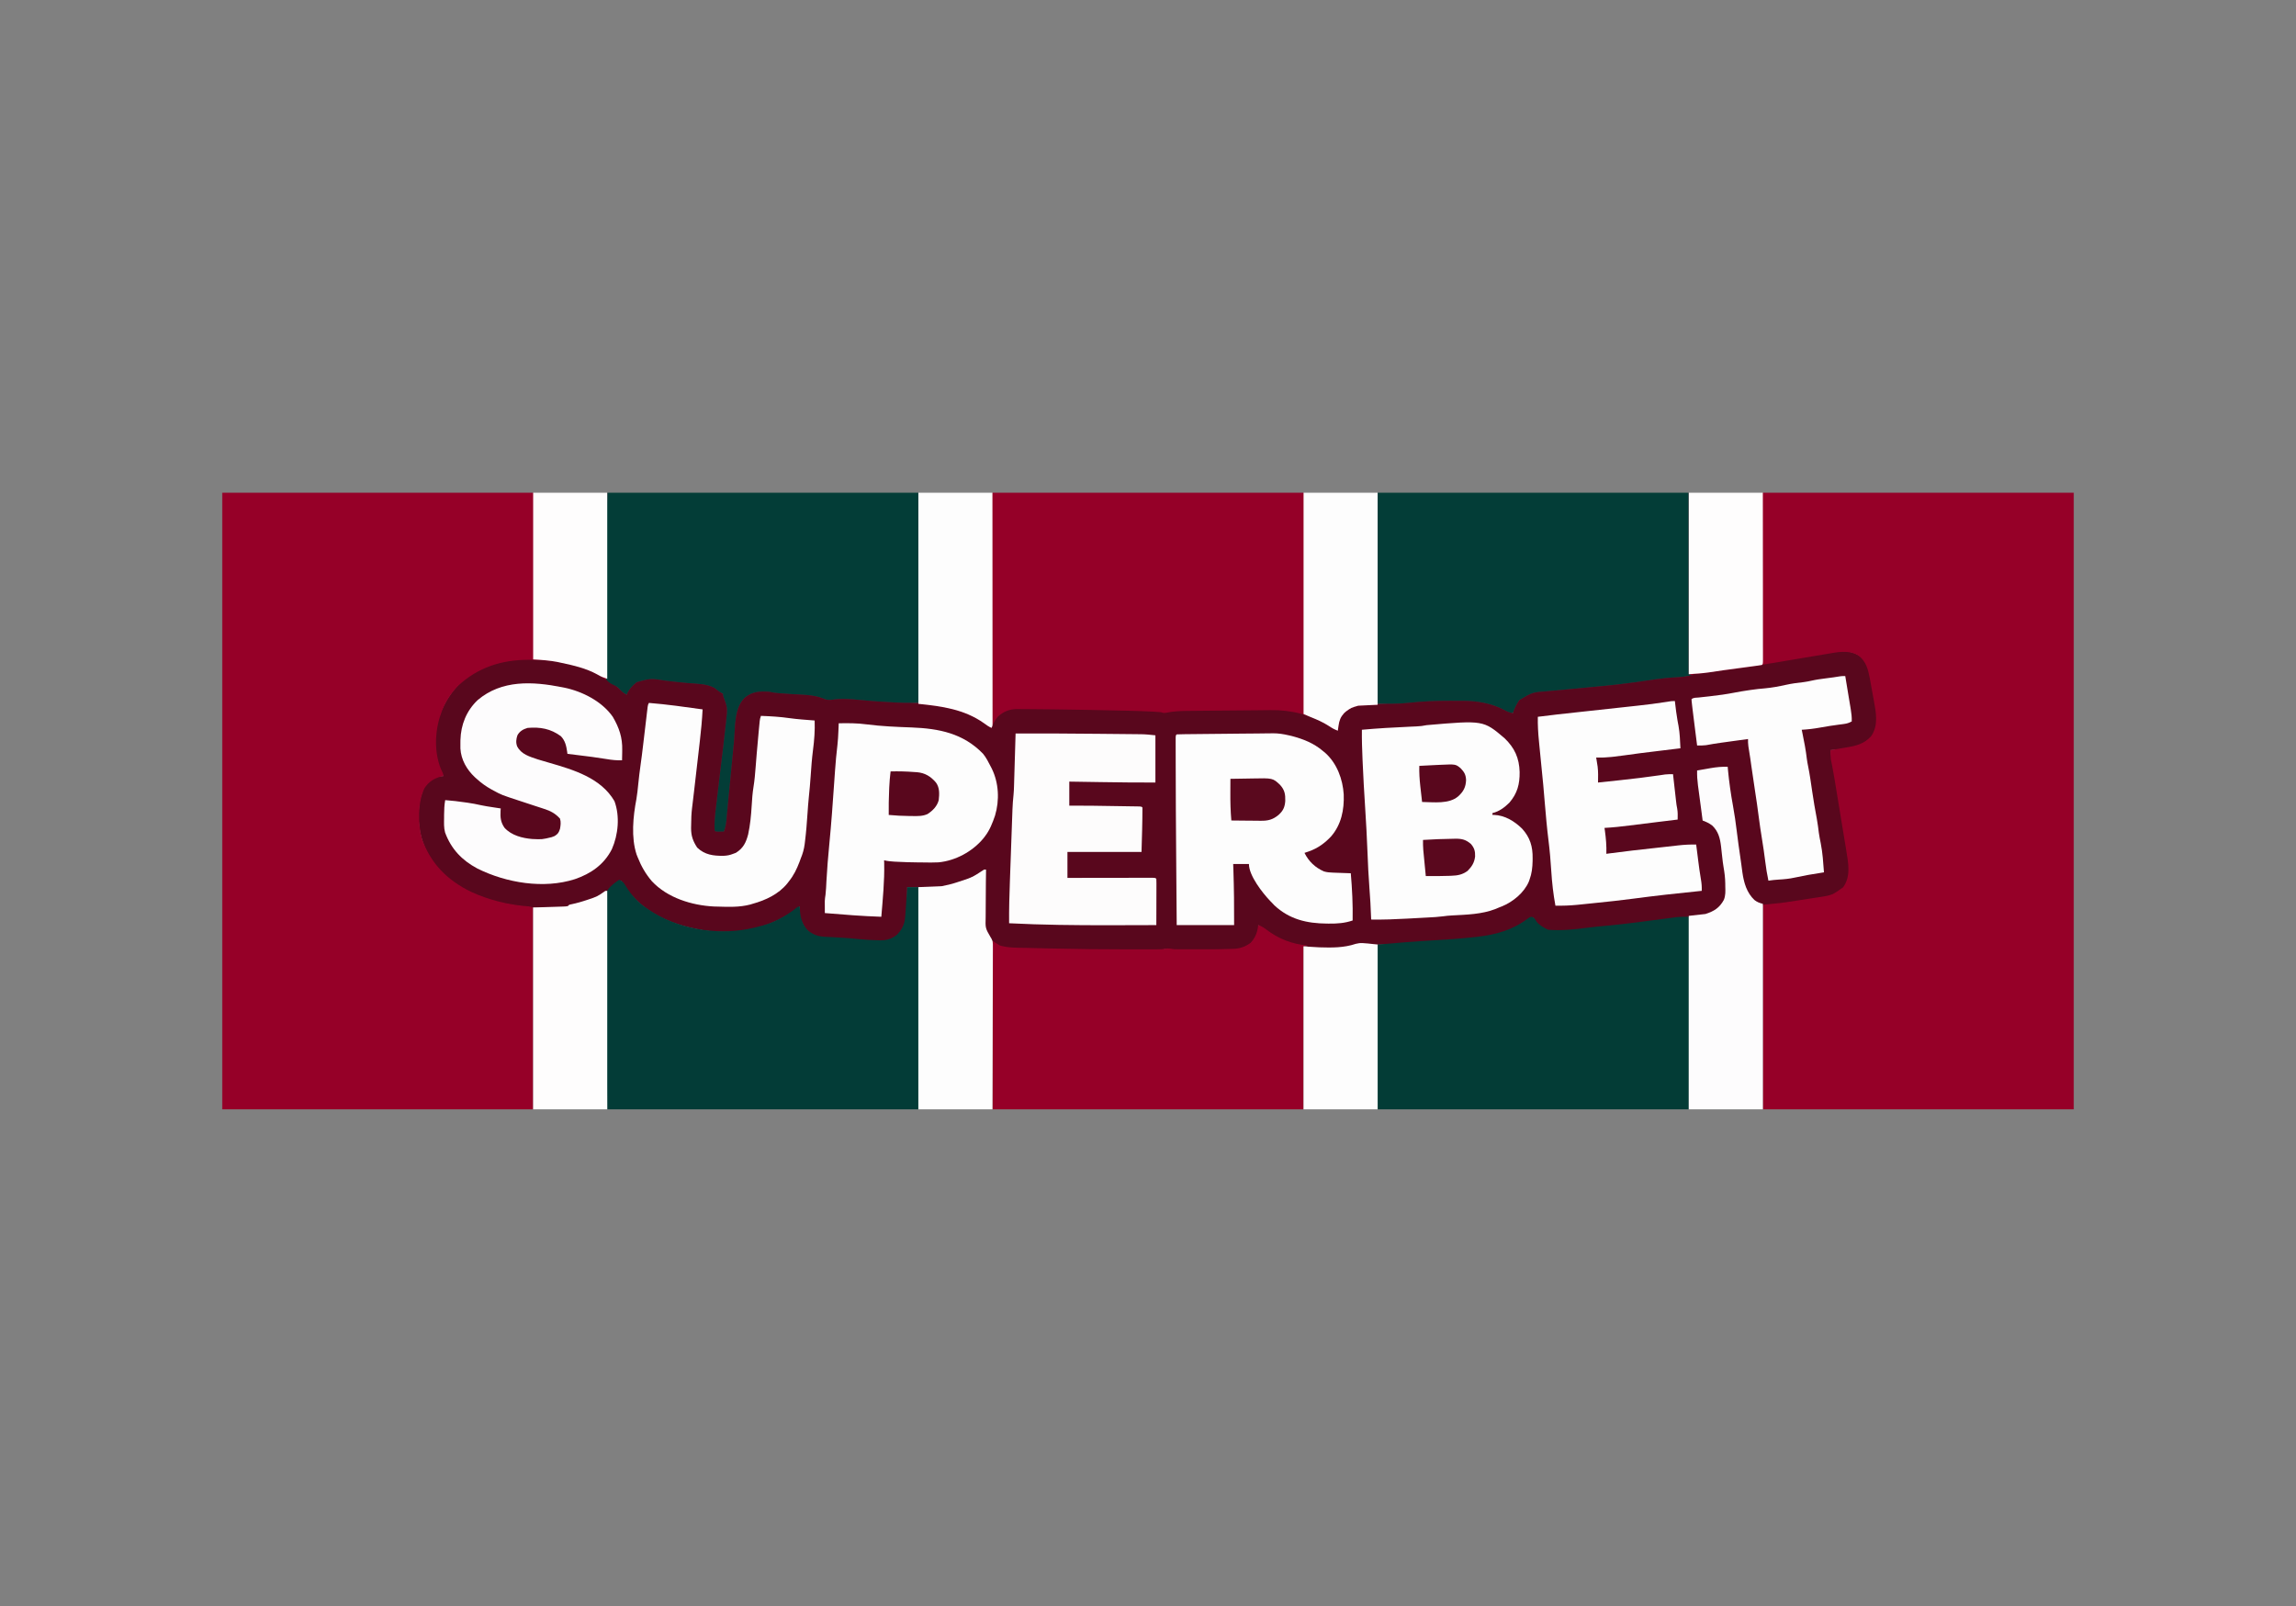 <svg width="1365" height="955" viewBox="0 0 1365 955" fill="none" xmlns="http://www.w3.org/2000/svg">
<rect x="0" y="0" width="1365" height="955" fill="#808080" stroke="none"/>
<mask id="mask0_619_559" style="mask-type:luminance" maskUnits="userSpaceOnUse" x="132" y="293" width="1101" height="368">
<path d="M1233 293H132V660.183H1233V293Z" fill="white"/>
</mask>
<g mask="url(#mask0_619_559)">
<path d="M545.976 292.449C636.082 292.449 726.188 292.449 819.024 292.449C819.024 334.051 819.024 375.652 819.024 418.514C828.328 418.114 828.328 418.114 837.543 417.327C846.164 416.404 854.74 416.131 863.405 416.105C863.956 416.101 864.506 416.097 865.073 416.093C877.476 416.016 888.354 418.036 899.397 424.019C899.502 423.412 899.502 423.412 899.606 422.793C900.603 418.346 903.025 415.747 906.719 413.234C909.746 411.653 912.879 411.187 916.248 410.865C916.65 410.825 917.057 410.785 917.475 410.744C918.824 410.612 920.173 410.486 921.522 410.36C922.479 410.266 923.443 410.173 924.406 410.079C929.465 409.587 934.524 409.113 939.589 408.637C942.11 408.399 944.632 408.159 947.153 407.92C948.959 407.749 950.77 407.582 952.575 407.415C959.572 406.76 966.525 405.941 973.483 404.943C990.764 402.463 990.764 402.463 998.36 402.115C1002.84 402.023 1002.84 402.023 1006.74 400.347C1008.28 400.163 1009.82 400.006 1011.36 399.866C1015.46 399.463 1019.53 398.913 1023.6 398.239C1026.37 397.786 1029.14 397.399 1031.92 397.059C1037.52 396.373 1043.07 395.504 1048.62 394.533C1057.47 392.989 1066.33 391.508 1075.19 390.062C1076.74 389.81 1078.28 389.556 1079.82 389.3C1082.01 388.936 1084.21 388.579 1086.4 388.224C1087.05 388.113 1087.71 388.003 1088.39 387.89C1094.78 386.864 1100 386.398 1105.63 389.957C1111.05 394.231 1111.67 399.829 1112.7 406.279C1113.02 408.214 1113.38 410.14 1113.74 412.067C1117.24 430.878 1117.24 430.878 1113.88 436.597C1112.37 438.599 1110.62 440.18 1108.59 441.635C1108.2 441.918 1107.82 442.201 1107.42 442.493C1105.12 443.642 1102.78 444.01 1100.26 444.456C1099.53 444.595 1099.53 444.595 1098.78 444.738C1095.27 445.384 1091.77 445.77 1088.22 446.039C1088.3 446.489 1088.38 446.939 1088.46 447.403C1089.69 454.466 1090.89 461.536 1092.07 468.609C1092.14 469.02 1092.21 469.432 1092.28 469.856C1093.24 475.645 1094.2 481.435 1095.15 487.228C1095.56 489.74 1095.97 492.251 1096.39 494.761C1096.79 497.175 1097.19 499.59 1097.58 502.006C1097.72 502.904 1097.87 503.801 1098.02 504.698C1100.79 521.192 1100.79 521.192 1096.71 527.124C1090.86 533.75 1083.07 534.184 1074.67 535.22C1069.9 535.822 1065.15 536.47 1060.42 537.284C1048.82 539.202 1048.82 539.202 1044.18 536.321C1039.61 533.034 1037.69 529.563 1036.69 524.091C1036.56 523.1 1036.56 523.1 1035.92 522.558C1035.74 521.461 1035.6 520.359 1035.46 519.255C1035.38 518.557 1035.29 517.86 1035.2 517.141C1035.16 516.768 1035.11 516.394 1035.06 516.009C1034.27 509.46 1033.35 502.945 1032.27 496.435C1031.62 492.457 1031.1 488.483 1030.69 484.472C1030.42 482.421 1030.04 480.432 1029.62 478.408C1029.03 475.443 1028.59 472.457 1028.15 469.469C1028.04 468.836 1027.94 468.203 1027.84 467.55C1027.26 463.65 1026.98 459.892 1027.11 455.948C1026.66 456.014 1026.21 456.081 1025.74 456.15C1024.05 456.397 1022.37 456.644 1020.68 456.889C1019.59 457.047 1018.51 457.207 1017.42 457.367C1016.74 457.467 1016.05 457.566 1015.34 457.668C1014.71 457.761 1014.08 457.852 1013.43 457.948C1011.91 458.126 1010.47 458.165 1008.95 458.15C1008.99 458.473 1009.03 458.797 1009.07 459.131C1009.5 462.506 1009.93 465.882 1010.36 469.258C1010.52 470.517 1010.68 471.776 1010.84 473.035C1011.07 474.847 1011.3 476.659 1011.53 478.471C1011.6 479.032 1011.67 479.593 1011.75 480.171C1012.07 482.757 1012.34 485.264 1012.25 487.877C1012.81 487.99 1013.36 488.104 1013.93 488.221C1017.2 489.176 1019.52 491.371 1021.35 494.193C1023.63 498.423 1023.72 503.48 1024.22 508.176C1024.39 509.658 1024.56 511.139 1024.74 512.62C1024.84 513.537 1024.95 514.454 1025.05 515.371C1025.25 517.113 1025.46 518.688 1026.01 520.356C1026.2 522.475 1026.22 524.596 1026.25 526.721C1026.28 527.298 1026.3 527.874 1026.33 528.468C1026.4 533.296 1025 536.48 1021.82 540.084C1017.82 543.879 1012.52 544.343 1007.26 544.916C1006.62 544.99 1005.98 545.064 1005.32 545.141C1003.23 545.383 1001.13 545.617 999.038 545.851C997.579 546.018 996.12 546.186 994.667 546.354C993.929 546.439 993.186 546.524 992.448 546.61C992.085 546.652 991.716 546.694 991.336 546.738C990.219 546.867 989.096 546.995 987.978 547.123C983.222 547.667 978.471 548.236 973.726 548.828C973.12 548.902 972.52 548.977 971.903 549.054C969.624 549.337 967.351 549.622 965.077 549.91C958.735 550.712 952.399 551.407 946.024 551.915C943.222 552.142 940.464 552.45 937.69 552.905C934.051 553.404 930.423 553.581 926.751 553.661C926.195 553.685 925.645 553.708 925.078 553.732C920.536 553.774 917.151 552.37 913.881 549.174C912.939 548.077 912.158 546.974 911.508 545.679C909.301 546.039 907.699 547.145 905.832 548.328C904.605 549.101 903.377 549.869 902.15 550.634C901.263 551.189 901.263 551.189 900.355 551.756C892.219 556.335 882.106 557.514 872.973 558.341C872.439 558.391 871.905 558.441 871.355 558.492C862.86 559.266 854.344 559.692 845.833 560.128C840.741 560.391 835.666 560.732 830.585 561.162C826.219 561.525 821.887 561.743 817.51 561.747C816.806 561.748 816.806 561.748 816.09 561.748C814.235 561.731 812.556 561.672 810.733 561.297C808.504 561.016 806.687 561.544 804.54 562.125C799.564 563.438 794.819 563.945 789.677 563.915C789.225 563.913 788.769 563.912 788.306 563.91C778.276 563.833 778.276 563.833 777.186 562.745C776.19 562.565 775.193 562.408 774.191 562.263C771.043 561.753 768.086 561.049 765.075 559.992C764.563 559.813 764.046 559.633 763.517 559.448C758.915 557.693 755.271 555.159 751.313 552.285C750.217 551.54 749.116 550.811 748.01 550.083C748.076 550.901 748.076 550.901 748.147 551.735C748.147 555.42 745.967 558.421 743.606 561.093C740.143 563.698 736.713 564.624 732.447 564.762C732.001 564.78 731.55 564.799 731.093 564.819C725.34 565.034 719.582 565.029 713.824 565.018C711.902 565.016 709.981 565.018 708.065 565.022C706.821 565.022 705.583 565.021 704.344 565.02C703.782 565.021 703.215 565.022 702.632 565.023C699.571 565.013 696.587 564.859 693.549 564.46C692.299 564.32 692.299 564.32 690.758 564.947C689.607 565.002 688.456 565.023 687.3 565.027C686.579 565.03 685.853 565.034 685.109 565.037C684.3 565.038 683.496 565.039 682.687 565.039C681.841 565.041 680.993 565.044 680.145 565.046C677.352 565.052 674.559 565.051 671.765 565.05C670.801 565.05 669.837 565.05 668.874 565.05C653.796 565.046 638.727 564.853 623.654 564.5C622.158 564.465 620.662 564.432 619.166 564.4C616.799 564.347 614.432 564.29 612.066 564.228C611.201 564.206 610.336 564.185 609.471 564.166C594.415 563.826 594.415 563.826 590.126 559.556C586.758 555.952 585.346 552.785 585.431 547.836C585.432 547.416 585.433 546.995 585.434 546.561C585.439 545.2 585.456 543.84 585.474 542.48C585.481 541.542 585.487 540.604 585.493 539.667C585.551 532.123 585.775 524.587 586.163 517.053C585.702 517.333 585.242 517.613 584.767 517.9C580.066 520.701 575.333 522.882 570.198 524.76C569.727 524.935 569.256 525.111 568.77 525.291C562.259 527.595 556.037 527.65 549.21 527.582C548.254 527.576 547.298 527.571 546.342 527.567C544.018 527.555 541.694 527.535 539.37 527.513C539.377 528.033 539.377 528.033 539.383 528.564C539.413 532.836 539.25 537.08 538.991 541.344C538.962 542.01 538.933 542.677 538.902 543.363C538.54 549.159 536.829 552.8 532.839 556.96C529.743 559.145 526.462 559.716 522.717 559.648C522.264 559.644 521.811 559.641 521.343 559.637C515.479 559.522 509.63 558.957 503.791 558.427C503.387 558.39 502.983 558.353 502.566 558.316C501.754 558.242 500.943 558.167 500.132 558.092C498.009 557.9 495.895 557.76 493.765 557.691C493.325 557.675 492.885 557.659 492.432 557.642C491.599 557.614 490.765 557.595 489.932 557.585C485.501 557.431 481.931 555.402 478.815 552.285C477.954 550.866 477.278 549.401 476.613 547.881C476.313 547.376 476.313 547.376 476.006 546.86C475.342 545.274 475.406 543.951 475.443 542.239C475.453 541.645 475.463 541.052 475.474 540.441C475.492 539.764 475.492 539.764 475.512 539.073C475.164 539.34 474.817 539.607 474.458 539.882C458.7 551.689 439.757 555.934 420.246 553.457C401.871 550.791 384.986 544.479 373.11 529.53C371.699 527.635 370.458 525.698 369.266 523.659C367.325 524.49 366.061 525.638 364.552 527.1C357.848 533.207 347.427 537.399 338.438 538.523C338.256 538.704 338.074 538.886 337.887 539.073C334.002 539.768 330.131 539.726 326.2 539.726C324.969 539.727 323.738 539.737 322.507 539.748C317.257 539.768 312.254 539.35 307.059 538.523C306.615 538.459 306.172 538.396 305.715 538.331C288.576 535.879 269.294 528.75 258.496 514.519C250.291 502.98 247.344 490.204 249.573 476.14C249.933 474.5 250.358 472.947 250.908 471.362C251.021 470.985 251.134 470.608 251.25 470.22C252.41 466.897 255.045 464.707 257.755 462.623C259.698 461.769 261.457 461.632 263.57 461.453C263.39 461.111 263.211 460.77 263.026 460.418C258.084 450.405 257.503 437.774 260.679 427.098C264.664 415.642 271.274 406.266 281.736 399.797C282.419 399.366 282.419 399.366 283.117 398.926C292.79 393.223 304.406 391.742 315.454 391.78C315.876 391.78 316.299 391.779 316.735 391.779C328.994 391.807 342.358 393.907 353.301 399.659C353.668 399.848 354.035 400.037 354.413 400.232C359.8 403.049 364.771 406.048 369.199 410.267C370.275 411.271 371.375 412.15 372.569 413.009C372.671 412.543 372.773 412.078 372.878 411.598C374.204 408.429 377.038 405.599 380.108 404.009C385.409 402.509 391.769 403.733 397.163 404.401C399.452 404.682 401.744 404.924 404.04 405.153C404.739 405.224 405.438 405.293 406.158 405.366C407.54 405.503 408.922 405.639 410.304 405.775C422.83 407.038 422.83 407.038 427.068 410.256C427.556 410.563 428.045 410.869 428.547 411.185C430.847 413.485 432.38 416.179 432.734 419.45C432.708 424.479 432.157 429.394 431.523 434.375C431.197 436.937 430.885 439.502 430.571 442.065C430.507 442.585 430.443 443.105 430.377 443.641C429.762 448.655 429.216 453.676 428.685 458.7C428.153 463.74 427.608 468.777 426.993 473.807C426.941 474.231 426.89 474.656 426.836 475.093C426.592 477.106 426.343 479.117 426.087 481.128C425.561 485.423 425.289 489.605 425.417 493.932C427.052 493.932 428.687 493.932 430.371 493.932C431.337 488.748 431.882 483.551 432.345 478.303C432.424 477.434 432.503 476.565 432.581 475.695C432.748 473.864 432.913 472.032 433.076 470.201C433.331 467.355 433.59 464.511 433.851 461.666C433.938 460.719 434.024 459.773 434.111 458.827C434.154 458.361 434.197 457.896 434.24 457.416C434.781 451.507 435.317 445.597 435.841 439.685C436.025 437.639 436.214 435.594 436.406 433.548C436.487 432.668 436.565 431.787 436.641 430.905C437.224 424.061 438.31 418.336 443.583 413.559C446.828 411.217 449.553 410.73 453.492 410.738C454.162 410.736 454.832 410.735 455.522 410.734C457.025 410.794 458.116 410.996 459.548 411.357C461.082 411.496 462.612 411.614 464.149 411.714C465.081 411.78 466.012 411.846 466.943 411.912C468.395 412.013 469.848 412.113 471.301 412.209C487.065 413.261 487.065 413.261 491.039 415.276C492.51 415.999 493.803 415.589 495.38 415.376C502.903 414.599 510.409 415.598 517.901 416.312C527.165 416.857 536.43 417.402 545.976 417.963C545.976 376.544 545.976 335.124 545.976 292.449Z" fill="#59071D"/>
<path d="M132 292.449C268.612 292.449 405.224 292.449 545.976 292.449C545.976 333.869 545.976 375.288 545.976 417.963C536.67 417.963 536.67 417.963 532.983 417.761C532.586 417.74 532.189 417.718 531.78 417.696C530.525 417.627 529.271 417.555 528.016 417.482C527.583 417.457 527.15 417.433 526.704 417.408C521.613 417.122 516.539 416.779 511.466 416.243C505.744 415.64 499.907 415.264 494.195 416.14C491.909 416.321 490.909 416.017 488.882 415.133C483.063 412.95 476.152 413.127 470.007 412.699C468.543 412.596 467.078 412.491 465.614 412.385C464.71 412.319 463.806 412.255 462.901 412.193C460.984 412.055 459.204 411.822 457.346 411.357C451.637 410.992 447.413 411.139 442.895 414.764C436.282 421.027 437.196 432.498 436.375 441.022C436.268 442.119 436.161 443.216 436.054 444.314C435.775 447.184 435.497 450.056 435.219 452.927C434.94 455.818 434.658 458.71 434.377 461.602C434.01 465.375 433.644 469.148 433.279 472.921C433.184 473.898 433.089 474.875 432.993 475.852C432.751 478.314 432.517 480.776 432.295 483.24C432.203 484.23 432.111 485.219 432.019 486.21C431.981 486.662 431.942 487.113 431.901 487.579C431.67 490.027 431.262 492.167 430.371 494.483C429.557 494.498 428.743 494.508 427.928 494.517C427.475 494.523 427.021 494.53 426.554 494.537C425.417 494.483 425.417 494.483 424.866 493.932C424.614 489.671 424.974 485.458 425.492 481.232C425.557 480.668 425.624 480.105 425.691 479.524C425.906 477.697 426.126 475.871 426.346 474.045C426.496 472.77 426.646 471.494 426.797 470.219C427.176 466.995 427.561 463.771 427.948 460.548C428.35 457.191 428.75 453.833 429.149 450.476C429.436 448.073 429.723 445.67 430.013 443.267C430.548 438.83 431.062 434.39 431.536 429.945C431.606 429.307 431.606 429.307 431.676 428.656C432.534 420.789 432.534 420.789 429.821 413.559C429.821 413.196 429.821 412.833 429.821 412.458C429.361 412.254 429.361 412.254 428.891 412.045C427.399 411.238 426.189 410.214 424.866 409.155C420.186 406.429 413.55 406.642 408.282 406.127C406.868 405.987 405.454 405.846 404.04 405.704C403.022 405.602 403.022 405.602 401.984 405.498C399.949 405.287 397.918 405.045 395.888 404.793C386.902 403.349 386.902 403.349 378.521 405.646C376.001 407.684 373.847 409.988 372.569 413.009C370.959 412.293 369.992 411.587 368.853 410.256C365.955 407.265 362.309 405.275 358.75 403.169C357.873 402.649 357.003 402.115 356.135 401.579C344.189 394.533 329.119 392.328 315.454 392.331C315.047 392.329 314.641 392.328 314.222 392.326C298.185 392.332 284.193 396.796 272.309 407.813C267.71 412.568 263.855 418.781 261.918 425.12C261.715 425.723 261.512 426.326 261.303 426.947C258.283 437.093 258.278 449.878 263.146 459.451C263.57 460.352 263.57 460.352 263.57 461.453C263.23 461.521 262.89 461.589 262.54 461.659C258.129 462.733 254.846 464.818 252.351 468.685C248.26 477.094 248.462 489.844 250.818 498.73C256.058 513.518 265.984 523.44 280.034 530.284C290.64 535.183 302.429 538.1 314.063 538.938C315.317 539.073 315.317 539.073 316.968 539.624C316.968 579.227 316.968 618.83 316.968 659.633C255.929 659.633 194.889 659.633 132 659.633C132 538.462 132 417.292 132 292.449Z" fill="#960028"/>
<path d="M819.024 292.449C955.636 292.449 1092.25 292.449 1233 292.449C1233 413.62 1233 534.79 1233 659.633C1171.96 659.633 1110.92 659.633 1048.03 659.633C1048.03 619.485 1048.03 579.337 1048.03 537.972C1051.67 537.609 1055.3 537.246 1059.04 536.871C1062.16 536.436 1065.26 535.985 1068.37 535.495C1069.13 535.377 1069.89 535.258 1070.66 535.14C1072.14 534.911 1073.62 534.68 1075.11 534.447C1077.11 534.134 1079.11 533.831 1081.12 533.53C1089.22 532.287 1089.22 532.287 1095.75 527.616C1100.48 521.093 1098.83 513.213 1097.64 505.75C1097.37 504.075 1097.09 502.401 1096.81 500.728C1096.61 499.54 1096.42 498.351 1096.23 497.163C1095.72 494.056 1095.21 490.95 1094.69 487.844C1094.27 485.325 1093.86 482.805 1093.45 480.285C1092.59 475.043 1091.74 469.802 1090.87 464.563C1090.78 464.054 1090.7 463.545 1090.61 463.021C1090.22 460.71 1089.82 458.404 1089.37 456.104C1089.26 455.505 1089.26 455.505 1089.14 454.893C1088.93 453.847 1088.72 452.802 1088.5 451.757C1088.21 449.822 1088.17 447.994 1088.22 446.039C1088.72 445.956 1089.23 445.873 1089.75 445.788C1091.66 445.471 1093.57 445.144 1095.47 444.809C1096.29 444.667 1097.11 444.529 1097.93 444.396C1103.65 443.465 1108.33 442.25 1112.37 437.815C1116.93 431.248 1115.3 423.752 1113.98 416.289C1113.78 415.19 1113.57 414.092 1113.37 412.993C1113.06 411.31 1112.75 409.625 1112.45 407.939C1112.25 406.859 1112.06 405.778 1111.86 404.697C1111.77 404.199 1111.68 403.7 1111.59 403.186C1110.63 398.138 1109.35 393.207 1105.07 389.957C1099.13 386.161 1092.23 387.8 1085.7 388.913C1084.92 389.043 1084.14 389.172 1083.36 389.301C1081.31 389.641 1079.26 389.986 1077.21 390.333C1075.18 390.674 1073.16 391.01 1071.13 391.347C1065.24 392.328 1059.34 393.315 1053.45 394.316C1045.41 395.682 1037.37 396.964 1029.28 397.973C1027.55 398.192 1025.82 398.412 1024.1 398.634C1023.69 398.685 1023.29 398.736 1022.87 398.79C1019.83 399.18 1016.8 399.631 1013.77 400.121C1011.78 400.418 1009.77 400.603 1007.75 400.762C1006.73 400.795 1006.73 400.795 1006.19 401.448C1002.96 402.28 999.715 402.603 996.389 402.756C988.237 403.148 980.139 404.537 972.068 405.696C965 406.7 957.921 407.471 950.814 408.129C948.964 408.3 947.114 408.475 945.265 408.65C940.409 409.112 935.554 409.57 930.693 410.018C928.133 410.255 925.568 410.496 923.002 410.742C922.072 410.83 921.142 410.916 920.206 410.999C910.985 411.666 910.985 411.666 903.25 416.312C901.615 418.699 900.366 421.292 899.397 424.019C897.244 423.694 895.714 423.022 893.826 421.954C886.631 418.247 878.373 416.79 870.347 416.75C869.83 416.747 869.312 416.743 868.778 416.739C867.088 416.73 865.404 416.726 863.719 416.725C863.141 416.723 862.563 416.722 861.968 416.721C853.771 416.714 845.69 416.998 837.543 417.926C831.245 418.625 825.525 418.514 819.024 418.514C819.024 376.912 819.024 335.311 819.024 292.449Z" fill="#960028"/>
<path d="M545.976 292.449C636.082 292.449 726.188 292.449 819.024 292.449C819.024 334.232 819.024 376.015 819.024 419.064C815.209 419.246 811.394 419.428 807.464 419.615C803.219 420.848 803.219 420.848 800.098 423.124C799.757 423.435 799.41 423.746 799.057 424.066C797.01 426.336 796.228 428.335 795.799 431.347C795.71 431.935 795.628 432.524 795.534 433.13C795.446 433.797 795.446 433.797 795.353 434.478C793.316 433.738 791.664 432.809 789.881 431.588C779.68 425.001 767.376 422.042 755.353 422.251C754.522 422.259 753.685 422.266 752.854 422.273C751.07 422.288 749.292 422.308 747.509 422.333C744.646 422.37 741.783 422.39 738.915 422.407C734.407 422.437 729.893 422.477 725.379 422.526C722.808 422.553 720.237 422.579 717.661 422.6C715.106 422.62 712.557 422.645 710.003 422.674C709.045 422.684 708.093 422.693 707.14 422.699C702.368 422.733 697.804 422.846 693.108 423.84C691.859 424.019 691.859 424.019 690.207 423.468C688.798 423.345 687.4 423.249 685.985 423.176C685.566 423.153 685.148 423.13 684.719 423.107C680.438 422.881 676.155 422.747 671.869 422.642C671.441 422.631 671.014 422.621 670.574 422.61C656.018 422.246 641.459 422.001 626.9 421.817C626.242 421.808 625.586 421.8 624.908 421.791C621.224 421.745 617.541 421.709 613.857 421.69C612.747 421.682 611.637 421.673 610.527 421.66C609.003 421.644 607.479 421.639 605.955 421.636C605.517 421.63 605.078 421.622 604.626 421.616C600.095 421.633 596.575 423.078 593.227 426.156C591.509 428.141 590.473 430.42 589.466 432.827C587.794 432.053 586.422 431.12 584.958 430.005C573.306 421.761 559.913 419.908 545.976 418.514C545.976 376.912 545.976 335.311 545.976 292.449Z" fill="#950028"/>
<path d="M361.008 292.449C422.047 292.449 483.087 292.449 545.976 292.449C545.976 333.869 545.976 375.288 545.976 417.963C536.669 417.963 536.669 417.963 532.983 417.761C532.586 417.74 532.189 417.718 531.78 417.696C530.525 417.627 529.27 417.555 528.016 417.482C527.582 417.457 527.15 417.433 526.703 417.408C521.612 417.122 516.538 416.779 511.466 416.243C505.744 415.64 499.907 415.264 494.195 416.14C491.908 416.321 490.909 416.017 488.882 415.133C483.063 412.95 476.152 413.127 470.007 412.699C468.542 412.596 467.078 412.491 465.614 412.385C464.709 412.319 463.805 412.255 462.901 412.193C460.984 412.055 459.204 411.822 457.345 411.357C451.636 410.992 447.413 411.139 442.895 414.764C436.281 421.027 437.195 432.498 436.374 441.022C436.268 442.119 436.161 443.216 436.054 444.314C435.774 447.184 435.496 450.056 435.219 452.927C434.939 455.818 434.658 458.71 434.377 461.602C434.01 465.375 433.643 469.148 433.279 472.921C433.184 473.898 433.088 474.875 432.993 475.852C432.751 478.314 432.517 480.776 432.295 483.24C432.203 484.23 432.111 485.219 432.019 486.21C431.961 486.887 431.961 486.887 431.901 487.579C431.67 490.027 431.262 492.167 430.371 494.483C429.556 494.498 428.742 494.508 427.928 494.517C427.474 494.523 427.021 494.53 426.554 494.537C425.416 494.483 425.416 494.483 424.866 493.932C424.615 489.671 424.974 485.458 425.492 481.232C425.557 480.668 425.623 480.105 425.691 479.524C425.906 477.697 426.125 475.871 426.345 474.045C426.496 472.77 426.646 471.494 426.796 470.219C427.176 466.995 427.561 463.771 427.947 460.548C428.35 457.191 428.749 453.833 429.149 450.476C429.435 448.073 429.723 445.67 430.013 443.268C430.548 438.83 431.062 434.39 431.536 429.945C431.605 429.307 431.605 429.307 431.676 428.656C432.534 420.789 432.534 420.789 429.82 413.559C429.82 413.196 429.82 412.833 429.82 412.458C429.514 412.322 429.207 412.186 428.891 412.045C427.399 411.238 426.189 410.214 424.866 409.155C420.186 406.429 413.55 406.642 408.282 406.127C406.868 405.987 405.453 405.846 404.039 405.704C403.022 405.602 403.022 405.602 401.984 405.498C399.948 405.287 397.918 405.045 395.887 404.793C386.902 403.349 386.902 403.349 378.521 405.646C376.001 407.684 373.846 409.988 372.568 413.009C370.911 412.275 369.884 411.498 368.681 410.153C367.499 408.871 366.604 408.095 364.999 407.382C363.082 406.528 361.879 405.757 360.457 404.201C359.555 400.647 359.723 397.149 359.82 393.505C359.828 392.385 359.832 391.266 359.835 390.147C359.848 387.152 359.898 384.159 359.956 381.166C360.004 378.355 360.02 375.544 360.038 372.734C360.11 364.517 360.235 356.301 360.354 348.084C360.569 329.725 360.785 311.365 361.008 292.449Z" fill="#033D37"/>
<path d="M819.024 292.449C880.063 292.449 941.103 292.449 1003.99 292.449C1003.99 328.237 1003.99 364.025 1003.99 400.898C1004.72 401.079 1005.45 401.261 1006.19 401.448C1002.92 402.162 999.731 402.606 996.389 402.756C988.237 403.147 980.139 404.537 972.068 405.696C965 406.7 957.921 407.471 950.814 408.129C948.964 408.3 947.114 408.475 945.265 408.65C940.409 409.112 935.554 409.57 930.693 410.018C928.133 410.255 925.568 410.496 923.002 410.742C922.072 410.83 921.142 410.916 920.206 410.999C910.985 411.666 910.985 411.666 903.25 416.312C901.615 418.699 900.366 421.292 899.397 424.019C897.244 423.694 895.714 423.022 893.826 421.954C886.631 418.247 878.373 416.79 870.347 416.75C869.83 416.747 869.312 416.743 868.778 416.739C867.088 416.73 865.404 416.726 863.719 416.725C863.141 416.724 862.563 416.722 861.968 416.721C853.771 416.714 845.69 416.998 837.543 417.926C831.245 418.625 825.525 418.514 819.024 418.514C819.024 376.912 819.024 335.311 819.024 292.449Z" fill="#033D37"/>
<path d="M368.165 523.108C370.245 524.052 370.919 524.893 372.053 526.893C375.277 532.159 379.498 536.782 384.68 540.174C385.105 540.47 385.53 540.766 385.968 541.071C402.276 552.033 425.013 556.106 444.238 552.481C450.501 551.192 456.625 549.836 462.335 546.883C462.713 546.691 463.091 546.498 463.48 546.3C466.983 544.488 470.208 542.449 473.276 539.967C474.411 539.073 474.411 539.073 475.512 539.073C475.514 539.473 475.515 539.873 475.517 540.286C475.707 545.241 476.877 549.777 480.467 553.395C483.535 555.789 486.319 556.797 490.219 556.998C490.943 557.039 491.667 557.08 492.413 557.122C493.19 557.161 493.968 557.2 494.746 557.239C496.348 557.327 497.95 557.418 499.551 557.51C500.146 557.544 500.146 557.544 500.752 557.579C504.046 557.771 507.324 558.073 510.607 558.409C514.471 558.782 518.32 559.033 522.202 559.097C522.857 559.119 522.857 559.119 523.527 559.141C527.327 559.153 530.548 558.084 533.483 555.626C533.91 555.096 533.91 555.096 534.347 554.556C534.641 554.205 534.934 553.854 535.237 553.493C537.412 550.328 538.013 547.711 538.241 543.963C538.293 543.255 538.293 543.255 538.345 542.533C538.453 541.036 538.551 539.539 538.648 538.041C538.719 537.021 538.791 536.002 538.864 534.983C539.04 532.493 539.207 530.003 539.37 527.512C541.55 527.512 543.73 527.512 545.976 527.512C545.976 571.112 545.976 614.712 545.976 659.632C484.937 659.632 423.897 659.632 361.008 659.632C360.861 638.332 360.713 617.032 360.561 595.086C360.496 588.364 360.431 581.641 360.364 574.715C360.331 566.498 360.331 566.498 360.325 562.65C360.318 559.965 360.292 557.281 360.253 554.597C360.203 551.169 360.189 547.742 360.199 544.314C360.197 543.058 360.183 541.802 360.155 540.547C359.947 530.669 359.947 530.669 362.656 527.466C364.346 525.776 366.164 524.409 368.165 523.108Z" fill="#033C37"/>
<path d="M910.996 545.245C912.416 545.826 912.758 546.778 913.523 548.049C915.218 550.195 917.894 551.624 920.316 552.836C928.05 553.449 935.785 552.707 943.448 551.67C947.334 551.161 951.232 550.799 955.135 550.445C961.251 549.875 967.345 549.197 973.434 548.408C973.995 548.336 973.995 548.336 974.562 548.263C977.579 547.871 980.596 547.473 983.612 547.075C985.902 546.772 988.193 546.472 990.488 546.176C991.534 546.039 992.58 545.899 993.626 545.758C994.265 545.675 994.903 545.593 995.564 545.507C996.114 545.434 996.67 545.361 997.237 545.285C999.483 545.091 1001.74 545.129 1003.99 545.129C1003.99 582.915 1003.99 620.702 1003.99 659.633C942.952 659.633 881.913 659.633 819.024 659.633C819.024 627.297 819.024 594.96 819.024 561.644C830.128 560.693 841.176 559.749 852.296 559.133C860.311 558.685 868.294 558.12 876.276 557.24C876.859 557.178 877.448 557.115 878.049 557.051C889.174 555.809 899.243 553.052 908.271 546.196C909.856 545.129 909.856 545.129 910.996 545.245Z" fill="#033C36"/>
<path d="M748.01 550.083C749.898 550.673 751.307 551.541 752.86 552.732C760.055 558.234 768.152 561.4 777.186 562.194C776.096 562.467 776.096 562.467 774.984 562.745C774.984 594.718 774.984 626.691 774.984 659.633C713.945 659.633 652.905 659.633 590.016 659.633C590.016 626.569 590.016 593.506 590.016 559.442C591.469 560.35 592.923 561.258 594.42 562.194C599.608 563.736 605.358 563.525 610.741 563.643C611.638 563.666 612.534 563.69 613.429 563.713C615.837 563.774 618.245 563.829 620.652 563.881C622.157 563.914 623.662 563.949 625.167 563.984C640.175 564.332 655.182 564.5 670.194 564.499C671.15 564.499 672.107 564.499 673.063 564.5C675.783 564.501 678.504 564.5 681.225 564.492C682.045 564.49 682.869 564.488 683.689 564.488C684.807 564.486 685.93 564.481 687.053 564.476C687.68 564.474 688.308 564.472 688.952 564.47C690.807 564.425 690.807 564.425 692.822 564.101C694.727 563.828 696.026 564.066 697.914 564.396C699.984 564.482 702.059 564.473 704.129 564.469C704.735 564.47 705.34 564.47 705.968 564.471C707.251 564.471 708.533 564.47 709.821 564.468C711.748 564.465 713.675 564.468 715.607 564.471C721.222 564.474 726.843 564.448 732.452 564.211C732.865 564.198 733.273 564.185 733.697 564.171C737.462 563.978 740.578 562.818 743.606 560.543C746.397 557.399 747.586 554.254 748.01 550.083Z" fill="#960028"/>
<path d="M894.503 438.979C900.487 444.742 903.19 450.719 903.437 459.043C903.531 466.199 902.111 471.745 897.332 477.293C894.475 480.124 891.255 482.533 887.286 483.473C887.286 483.836 887.286 484.2 887.286 484.574C887.594 484.569 887.902 484.564 888.222 484.559C894.668 484.797 900.294 488.252 904.836 492.658C909.636 497.901 911.271 503.331 911.166 510.379C911.155 511.174 911.155 511.174 911.15 511.985C911.067 515.87 910.682 519.447 909.306 523.109C909.163 523.498 909.025 523.887 908.882 524.288C906.047 530.892 899.452 536.252 892.928 538.934C892.334 539.162 891.745 539.389 891.139 539.624C890.49 539.903 889.835 540.182 889.163 540.469C880.872 543.715 871.91 543.853 863.119 544.348C861.385 544.45 859.689 544.589 857.972 544.847C855.032 545.248 852.092 545.386 849.136 545.544C848.481 545.58 847.826 545.616 847.149 545.653C845.762 545.728 844.374 545.802 842.987 545.876C840.901 545.988 838.809 546.104 836.722 546.22C829.527 546.611 822.371 546.905 815.17 546.78C815.159 546.475 815.148 546.169 815.137 545.854C814.912 539.729 814.603 533.622 814.102 527.513C813.563 520.694 813.271 513.875 813.001 507.041C812.649 498.063 812.181 489.101 811.592 480.135C811.003 471.136 810.502 462.137 810.111 453.127C810.089 452.598 810.067 452.07 810.04 451.526C809.781 445.656 809.594 439.805 809.665 433.928C819.123 433.063 828.586 432.534 838.071 432.11C838.77 432.078 838.77 432.078 839.486 432.045C840.367 432.004 841.247 431.965 842.128 431.928C844.209 431.831 846.169 431.627 848.2 431.175C881.902 428.262 881.902 428.262 894.503 438.979Z" fill="#FDFDFD"/>
<path d="M752.232 436.085C753.25 436.075 754.274 436.064 755.293 436.055C755.755 436.046 756.212 436.037 756.685 436.028C759.966 436.006 762.983 436.486 766.176 437.231C766.952 437.405 766.952 437.405 767.75 437.584C774.758 439.415 780.984 441.861 786.544 446.589C787.26 447.181 787.26 447.181 787.987 447.785C794.84 453.994 798.298 463.314 798.865 472.422C799.195 481.545 797.433 490.312 791.328 497.373C787.629 501.293 783.506 504.36 778.391 506.147C777.852 506.336 777.318 506.526 776.762 506.721C776.355 506.86 775.953 507 775.534 507.144C778.083 512.237 781.86 515.862 787.095 518.154C788.912 518.707 790.629 518.812 792.523 518.879C793.134 518.902 793.75 518.925 794.384 518.949C795.022 518.971 795.661 518.992 796.316 519.014C796.96 519.039 797.61 519.062 798.276 519.086C799.872 519.145 801.463 519.201 803.059 519.255C803.88 528.634 804.331 537.916 804.16 547.331C799.41 548.947 795.011 549.244 790.018 549.189C789.655 549.186 789.291 549.183 788.917 549.181C776.845 549.074 766.644 546.676 757.643 538.351C757.192 537.863 756.735 537.375 756.267 536.871C755.727 536.325 755.727 536.325 755.177 535.768C750.591 530.97 742.504 520.682 742.504 513.75C739.416 513.75 736.328 513.75 733.146 513.75C733.206 515.471 733.206 515.471 733.267 517.225C733.63 528.186 733.746 539.116 733.696 550.083C722.433 550.083 711.17 550.083 699.565 550.083C699.428 532.358 699.428 532.358 699.367 524.657C699.329 519.437 699.29 514.217 699.252 508.997C699.109 490.704 698.987 472.41 698.965 454.115C698.965 452.903 698.96 451.692 698.96 450.48C698.954 448.256 698.949 446.032 698.949 443.808C698.949 443.144 698.949 442.482 698.943 441.798C698.949 441.2 698.949 440.602 698.949 439.986C698.949 439.464 698.949 438.941 698.949 438.404C699.015 437.231 699.015 437.231 699.565 436.68C701.046 436.612 702.511 436.578 703.991 436.568C704.459 436.562 704.922 436.557 705.401 436.551C706.953 436.533 708.5 436.52 710.052 436.506C711.131 436.495 712.216 436.483 713.3 436.472C715.579 436.448 717.859 436.425 720.138 436.404C723.028 436.377 725.918 436.347 728.808 436.317C731.594 436.287 734.379 436.259 737.165 436.231C737.941 436.223 737.941 436.223 738.728 436.215C741.695 436.186 744.662 436.162 747.63 436.143C749.166 436.129 750.696 436.107 752.232 436.085Z" fill="#FDFDFD"/>
<path d="M334.034 408.605C334.444 408.684 334.854 408.763 335.277 408.845C346.104 411.035 357.858 416.987 364.311 426.221C368.092 432.721 370.107 438.532 369.919 446.108C369.912 446.687 369.904 447.266 369.897 447.862C369.877 449.274 369.85 450.683 369.816 452.094C366.685 452.168 363.812 451.914 360.733 451.372C354.901 450.396 349.044 449.673 343.174 448.965C341.228 448.729 339.282 448.485 337.337 448.241C337.289 447.855 337.241 447.469 337.192 447.071C336.663 443.498 336.018 440.463 333.483 437.781C327.381 433.275 321.14 432.198 313.665 432.827C311.041 433.594 308.956 434.775 307.61 437.231C306.864 439.466 306.608 441.5 307.436 443.766C309.938 448.594 314.858 449.877 319.721 451.544C321.961 452.247 324.219 452.889 326.475 453.539C340.94 457.724 357.268 462.522 365.309 476.385C368.613 485.355 367.564 496.349 363.761 504.942C359.1 514.121 351.286 519.503 341.775 522.765C323.25 528.706 300.982 525 283.812 516.442C274.63 511.546 268.233 504.854 264.602 495.005C263.819 492.133 263.983 489.178 264.017 486.225C264.017 485.645 264.018 485.064 264.018 484.467C264.035 481.511 264.154 478.677 264.671 475.766C268.662 476.037 272.615 476.55 276.575 477.107C277.304 477.209 277.304 477.209 278.047 477.312C280.728 477.697 283.351 478.187 285.99 478.798C288.237 479.285 290.508 479.618 292.78 479.963C293.495 480.074 293.495 480.074 294.224 480.187C295.383 480.366 296.542 480.544 297.701 480.72C297.662 481.173 297.624 481.626 297.585 482.092C297.392 486.057 297.635 488.889 299.926 492.195C304.063 496.753 310.465 498.383 316.418 498.887C322.316 499.156 322.316 499.156 327.978 497.786C328.568 497.559 329.159 497.332 329.767 497.098C331.739 495.843 332.215 495.062 332.933 492.831C333.31 490.695 333.575 488.861 332.933 486.776C330.21 483.737 327.269 482.16 323.432 480.957C322.956 480.798 322.479 480.639 321.988 480.475C320.479 479.973 318.965 479.486 317.45 479C316.447 478.671 315.445 478.34 314.444 478.009C312.504 477.368 310.562 476.73 308.62 476.093C298.12 472.641 298.12 472.641 293.434 470.089C293.041 469.877 292.648 469.665 292.242 469.447C289.001 467.658 286.123 465.608 283.388 463.104C283.034 462.788 282.681 462.473 282.317 462.148C277.495 457.607 274.106 451.777 273.718 445.069C273.702 443.982 273.703 442.894 273.719 441.807C273.725 441.233 273.73 440.658 273.735 440.066C273.978 430.957 277.269 422.685 283.938 416.312C298.317 404.125 316.651 405.166 334.034 408.605Z" fill="#FDFCFD"/>
<path d="M498.633 430.075C504.184 429.971 509.608 429.962 515.118 430.706C523.986 431.865 532.984 432.229 541.916 432.552C558.239 433.183 572.651 436.018 584.431 448.196C586.331 450.503 587.652 453.201 589.018 455.845C589.202 456.197 589.386 456.549 589.575 456.912C593.822 465.483 594.31 475.865 591.555 484.982C590.078 489.312 588.43 493.59 585.612 497.236C585.264 497.689 584.915 498.141 584.556 498.608C578.077 506.374 568.08 511.788 557.964 512.769C554.92 512.933 551.879 512.877 548.832 512.822C547.945 512.815 547.059 512.81 546.173 512.805C541.719 512.772 537.274 512.632 532.826 512.398C532.418 512.377 532.009 512.356 531.588 512.335C529.55 512.216 527.597 512.014 525.608 511.549C525.636 512.417 525.636 512.417 525.665 513.304C525.887 523.942 524.83 534.537 523.956 545.129C512.732 544.756 501.564 543.857 490.376 542.927C490.279 535.312 490.279 535.312 490.776 532.009C491.106 529.381 491.172 526.724 491.312 524.08C491.708 516.718 492.305 509.39 493.025 502.053C494.222 489.848 495.087 477.622 495.933 465.39C496.071 463.406 496.21 461.422 496.35 459.438C496.376 459.058 496.403 458.679 496.431 458.288C496.792 453.188 497.254 448.116 497.861 443.041C498.166 440.35 498.323 437.665 498.427 434.96C498.448 434.48 498.469 434 498.491 433.505C498.541 432.361 498.588 431.218 498.633 430.075Z" fill="#FDFDFD"/>
<path d="M385.78 417.963C396.478 418.813 407.085 420.337 417.709 421.816C417.381 428.132 416.792 434.388 416.06 440.669C415.952 441.609 415.844 442.549 415.737 443.489C415.456 445.941 415.173 448.392 414.889 450.844C414.602 453.317 414.319 455.789 414.035 458.262C413.617 461.908 413.197 465.554 412.775 469.199C412.728 469.608 412.681 470.017 412.633 470.438C412.391 472.523 412.145 474.608 411.893 476.692C411.843 477.112 411.792 477.531 411.74 477.964C411.645 478.753 411.549 479.542 411.451 480.331C411.038 483.766 410.901 487.171 410.897 490.629C410.884 491.201 410.87 491.774 410.856 492.364C410.839 496.989 411.964 500.138 414.475 503.979C419.033 508.338 424.103 508.932 430.16 508.881C432.327 508.781 433.867 508.49 435.876 507.694C436.421 507.49 436.966 507.285 437.527 507.075C441.876 504.357 443.489 501.04 444.781 496.162C446.006 490.511 446.542 484.83 446.886 479.068C447.11 475.31 447.363 471.6 447.972 467.882C448.607 463.992 448.93 460.094 449.232 456.168C449.399 454.003 449.576 451.839 449.752 449.674C449.788 449.236 449.823 448.797 449.86 448.345C450.201 444.174 450.577 440.007 450.976 435.841C451.082 434.737 451.185 433.633 451.289 432.529C451.353 431.866 451.417 431.202 451.484 430.519C451.539 429.939 451.595 429.359 451.653 428.761C451.84 427.321 451.84 427.321 452.391 425.67C458.096 425.89 463.712 426.189 469.366 427.022C474.321 427.713 479.335 428.018 484.32 428.422C484.542 434.389 484.107 440.116 483.334 446.033C482.68 451.147 482.293 456.258 481.953 461.401C481.677 465.532 481.32 469.641 480.878 473.757C480.537 477.028 480.298 480.299 480.082 483.58C479.71 489.205 479.275 494.806 478.574 500.4C478.483 501.161 478.483 501.161 478.39 501.937C477.985 504.983 477.24 507.617 476.062 510.447C475.815 511.121 475.568 511.795 475.314 512.49C473.658 516.852 471.857 520.543 468.906 524.209C468.606 524.598 468.307 524.987 467.999 525.388C462.883 531.68 455.136 535.301 447.436 537.421C446.668 537.652 446.668 537.652 445.884 537.886C439.501 539.547 433.062 539.265 426.517 539.073C425.833 539.056 425.149 539.039 424.444 539.021C411.199 538.342 396.729 533.869 387.509 523.947C383.856 519.641 381.254 515.152 379.174 509.896C378.83 509.039 378.83 509.039 378.48 508.165C375.12 498.039 376.363 485.505 378.346 475.156C378.861 472.201 379.141 469.217 379.45 466.235C379.839 462.51 380.248 458.796 380.794 455.091C381.361 451.165 381.845 447.234 382.307 443.295C382.477 441.869 382.646 440.445 382.816 439.02C383.079 436.802 383.342 434.584 383.603 432.365C383.857 430.205 384.114 428.045 384.372 425.885C384.45 425.216 384.528 424.548 384.608 423.859C384.682 423.245 384.755 422.631 384.831 421.998C384.895 421.456 384.959 420.915 385.024 420.356C385.23 419.064 385.23 419.064 385.78 417.963Z" fill="#FDFDFD"/>
<path d="M603.779 436.13C620.174 436.095 636.567 436.164 652.962 436.334C655.955 436.366 658.947 436.393 661.94 436.42C664.286 436.441 666.632 436.465 668.978 436.489C670.083 436.5 671.189 436.511 672.294 436.52C673.822 436.533 675.35 436.55 676.879 436.567C677.321 436.571 677.764 436.573 678.22 436.577C681.177 436.615 683.932 436.901 686.904 437.231C686.904 446.496 686.904 455.76 686.904 465.306C676.103 465.337 665.31 465.225 654.511 465.051C652.38 465.017 650.25 464.984 648.12 464.952C643.982 464.887 639.845 464.822 635.708 464.756C635.708 469.479 635.708 474.202 635.708 479.069C637.086 479.064 638.464 479.059 639.884 479.054C646.858 479.045 653.83 479.159 660.803 479.273C662.682 479.304 664.56 479.332 666.439 479.359C668.245 479.385 670.05 479.415 671.856 479.445C672.531 479.454 673.206 479.463 673.901 479.473C674.517 479.484 675.133 479.495 675.769 479.506C676.313 479.515 676.857 479.523 677.418 479.532C678.647 479.619 678.647 479.619 679.197 480.17C679.197 488.98 678.906 497.788 678.647 506.594C664.114 506.594 649.58 506.594 634.607 506.594C634.607 511.68 634.607 516.767 634.607 522.008C636.979 522.003 636.979 522.003 639.399 521.999C644.61 521.99 649.823 521.984 655.035 521.979C658.196 521.976 661.357 521.972 664.519 521.966C667.567 521.96 670.616 521.957 673.664 521.955C674.829 521.954 675.995 521.953 677.161 521.949C678.788 521.945 680.414 521.945 682.041 521.945C682.528 521.943 683.018 521.941 683.519 521.939C686.844 521.945 686.844 521.945 687.455 522.558C687.504 523.42 687.521 524.284 687.515 525.147C687.515 525.698 687.515 526.249 687.515 526.817C687.515 527.416 687.51 528.016 687.51 528.633C687.51 529.548 687.51 529.548 687.504 530.482C687.504 532.44 687.499 534.397 687.488 536.355C687.488 537.679 687.482 539.002 687.482 540.325C687.477 543.578 687.466 546.831 687.455 550.083C678.647 550.117 669.839 550.139 661.031 550.152C660.06 550.154 660.06 550.154 659.07 550.155C639.328 550.18 619.644 549.992 599.925 548.982C599.85 540.714 600.087 532.47 600.388 524.207C600.436 522.853 600.484 521.499 600.532 520.145C600.632 517.328 600.733 514.511 600.836 511.693C600.967 508.094 601.094 504.494 601.221 500.894C601.319 498.106 601.419 495.318 601.52 492.53C601.567 491.203 601.615 489.875 601.661 488.548C601.727 486.694 601.794 484.839 601.862 482.985C601.881 482.445 601.9 481.905 601.919 481.348C602.029 478.42 602.243 475.525 602.554 472.611C602.722 470.909 602.79 469.212 602.841 467.503C602.863 466.797 602.885 466.093 602.908 465.366C602.929 464.616 602.951 463.867 602.972 463.117C602.996 462.335 603.02 461.553 603.044 460.771C603.107 458.731 603.167 456.691 603.226 454.651C603.287 452.563 603.351 450.473 603.414 448.385C603.538 444.3 603.659 440.215 603.779 436.13Z" fill="#FDFCFC"/>
<path d="M995.735 416.862C995.795 417.383 995.856 417.904 995.916 418.441C996.302 421.682 996.687 424.917 997.259 428.133C997.331 428.543 997.403 428.953 997.474 429.377C997.617 430.145 997.76 430.913 997.909 431.68C998.696 436.056 998.817 440.504 999.038 444.938C998.718 444.977 998.393 445.015 998.063 445.056C994.689 445.466 991.314 445.877 987.934 446.289C986.679 446.441 985.424 446.594 984.169 446.747C975.025 447.856 975.025 447.856 965.903 449.118C963.69 449.438 961.482 449.713 959.264 449.961C958.846 450.008 958.433 450.055 958.003 450.103C954.965 450.426 951.997 450.541 948.942 450.443C949.019 450.916 949.102 451.39 949.184 451.877C949.283 452.528 949.388 453.179 949.493 453.849C949.597 454.481 949.696 455.114 949.801 455.765C950.208 458.928 950.087 462.124 950.043 465.306C953.93 464.898 957.822 464.484 961.708 464.068C962.281 464.006 962.859 463.944 963.448 463.881C971.204 463.046 978.933 462.14 986.646 460.995C987.229 460.91 987.807 460.825 988.407 460.737C989.14 460.625 989.14 460.625 989.894 460.51C991.485 460.335 993.037 460.325 994.634 460.352C994.727 461.206 994.727 461.206 994.826 462.077C995.063 464.195 995.305 466.314 995.542 468.433C995.646 469.348 995.751 470.264 995.856 471.18C995.999 472.499 996.153 473.817 996.302 475.135C996.346 475.543 996.39 475.95 996.439 476.37C996.615 477.92 996.797 479.444 997.144 480.966C997.507 483.081 997.43 485.185 997.386 487.326C996.769 487.401 996.158 487.476 995.525 487.553C993.18 487.838 990.835 488.123 988.495 488.409C987.45 488.536 986.409 488.662 985.363 488.79C979.869 489.457 974.381 490.13 968.892 490.836C963.894 491.477 958.928 492.024 953.897 492.281C954.018 493.12 954.018 493.12 954.139 493.975C954.766 498.577 955.157 503.039 954.998 507.695C955.68 507.601 956.368 507.508 957.073 507.411C965.958 506.214 974.86 505.214 983.778 504.245C986.15 503.987 988.523 503.725 990.896 503.457C992.624 503.262 994.353 503.07 996.076 502.878C996.995 502.773 996.995 502.773 997.931 502.665C1001.44 502.281 1004.87 502.101 1008.4 502.19C1008.46 502.672 1008.52 503.154 1008.58 503.651C1008.81 505.474 1009.05 507.296 1009.28 509.118C1009.38 509.901 1009.48 510.683 1009.57 511.466C1010.06 515.282 1010.55 519.087 1011.22 522.877C1011.63 525.205 1011.8 527.356 1011.7 529.715C1011.31 529.753 1010.93 529.792 1010.53 529.832C997.16 531.174 983.8 532.647 970.478 534.428C963.316 535.383 956.132 536.135 948.942 536.871C948.199 536.949 947.45 537.027 946.707 537.104C944.808 537.303 942.903 537.497 940.998 537.688C939.93 537.797 938.862 537.908 937.789 538.02C933.418 538.452 929.113 538.61 924.72 538.523C923.443 531.636 922.683 524.832 922.243 517.845C921.863 511.873 921.373 505.942 920.63 500.003C919.666 492.33 919.006 484.64 918.356 476.936C918.125 474.242 917.894 471.548 917.663 468.854C917.58 467.887 917.58 467.887 917.498 466.899C917.107 462.38 916.655 457.871 916.165 453.363C915.785 449.847 915.45 446.327 915.125 442.806C915.053 442.041 914.982 441.276 914.905 440.512C914.442 435.739 914.15 431.02 914.261 426.221C921.951 425.208 929.664 424.384 937.376 423.547C939.721 423.293 942.066 423.037 944.411 422.781C950.335 422.134 956.258 421.487 962.187 420.845C965.011 420.539 967.841 420.23 970.67 419.92C971.667 419.811 972.669 419.702 973.665 419.594C979.324 418.986 984.956 418.273 990.576 417.386C991.011 417.318 991.446 417.25 991.898 417.18C992.277 417.119 992.663 417.057 993.059 416.994C994.083 416.862 994.083 416.862 995.735 416.862Z" fill="#FDFDFD"/>
<path d="M1027.11 455.948C1027.17 456.582 1027.23 457.215 1027.29 457.868C1028 465.011 1028.98 472.081 1030.28 479.14C1031.21 484.21 1031.93 489.28 1032.55 494.399C1033.16 499.459 1033.87 504.502 1034.61 509.546C1034.83 511.081 1035.05 512.616 1035.26 514.153C1035.36 514.933 1035.36 514.933 1035.47 515.728C1035.61 516.718 1035.74 517.708 1035.87 518.698C1036.74 524.904 1038.43 530.799 1043.08 535.22C1044.83 536.469 1045.91 536.893 1048.03 537.422C1048.03 577.752 1048.03 618.081 1048.03 659.633C1033.5 659.633 1018.97 659.633 1003.99 659.633C1003.99 621.665 1003.99 583.697 1003.99 544.578C1008.9 544.033 1008.9 544.033 1013.9 543.477C1018.99 541.872 1022.31 539.789 1024.88 535.023C1025.92 532.409 1025.79 529.84 1025.7 527.066C1025.7 526.513 1025.7 525.961 1025.69 525.392C1025.64 522.022 1025.26 518.818 1024.66 515.507C1024.33 513.57 1024.1 511.638 1023.89 509.686C1023.8 508.988 1023.73 508.288 1023.65 507.568C1023.48 506.135 1023.33 504.702 1023.18 503.267C1022.6 498.433 1021.56 494.253 1017.89 490.827C1016.13 489.501 1014.29 488.659 1012.25 487.877C1011.78 484.352 1011.3 480.826 1010.84 477.3C1010.68 476.102 1010.52 474.903 1010.36 473.705C1010.12 471.978 1009.9 470.251 1009.67 468.524C1009.6 467.992 1009.52 467.461 1009.45 466.914C1009.07 463.963 1008.88 461.126 1008.95 458.15C1011.04 457.776 1013.14 457.412 1015.24 457.049C1015.83 456.944 1016.42 456.839 1017.03 456.731C1020.45 456.146 1023.65 455.831 1027.11 455.948Z" fill="#FDFCFD"/>
<path d="M774.984 292.449C789.517 292.449 804.05 292.449 819.024 292.449C819.024 334.232 819.024 376.015 819.024 419.064C815.209 419.246 811.394 419.428 807.463 419.615C803.219 420.848 803.219 420.848 800.098 423.124C799.756 423.435 799.41 423.746 799.057 424.066C797.009 426.336 796.228 428.335 795.798 431.347C795.666 432.229 795.666 432.229 795.534 433.13C795.473 433.575 795.413 434.02 795.352 434.478C793.316 433.738 791.664 432.809 789.88 431.588C786.385 429.318 782.691 427.779 778.837 426.221C777.566 425.676 776.294 425.131 774.984 424.569C774.984 380.97 774.984 337.37 774.984 292.449Z" fill="#FDFDFD"/>
<path d="M585.062 517.054C585.425 517.054 585.788 517.054 586.163 517.054C586.159 517.486 586.155 517.92 586.152 518.366C586.119 522.455 586.093 526.545 586.077 530.635C586.068 532.737 586.057 534.84 586.038 536.942C586.02 538.974 586.01 541.004 586.006 543.035C586.003 543.808 585.997 544.581 585.988 545.353C585.792 551.894 585.792 551.894 588.958 557.355C590.283 559.279 590.318 560.795 590.281 563.047C590.283 563.461 590.285 563.875 590.286 564.301C590.29 565.685 590.278 567.068 590.266 568.452C590.265 569.445 590.266 570.438 590.267 571.43C590.268 574.125 590.254 576.819 590.24 579.513C590.226 582.33 590.224 585.146 590.221 587.962C590.215 593.294 590.197 598.626 590.175 603.958C590.145 611.164 590.133 618.37 590.121 625.576C590.1 636.928 590.056 648.281 590.016 659.633C575.483 659.633 560.95 659.633 545.976 659.633C545.976 616.034 545.976 572.434 545.976 527.513C552.789 527.241 552.789 527.241 559.739 526.963C562.858 526.348 565.576 525.747 568.547 524.761C568.912 524.641 569.277 524.521 569.653 524.397C577.943 521.763 577.943 521.763 585.062 517.054Z" fill="#FDFDFD"/>
<path d="M545.976 292.449C560.509 292.449 575.042 292.449 590.016 292.449C590.028 310.174 590.038 327.898 590.044 345.622C590.045 347.713 590.046 349.804 590.046 351.894C590.046 352.31 590.046 352.727 590.047 353.156C590.049 359.903 590.054 366.649 590.058 373.396C590.063 380.315 590.067 387.233 590.068 394.152C590.068 398.424 590.071 402.696 590.076 406.968C590.079 410.24 590.079 413.511 590.078 416.782C590.078 418.127 590.079 419.473 590.082 420.818C590.084 422.647 590.084 424.477 590.082 426.306C590.084 426.844 590.085 427.383 590.087 427.938C590.086 428.425 590.085 428.913 590.084 429.415C590.084 429.838 590.084 430.26 590.084 430.696C590.016 431.726 590.016 431.726 589.466 432.827C587.794 432.053 586.422 431.12 584.958 430.005C573.306 421.761 559.913 419.908 545.976 418.514C545.976 376.912 545.976 335.311 545.976 292.449Z" fill="#FDFDFD"/>
<path d="M1097.03 401.999C1097.58 405.309 1098.13 408.62 1098.67 411.931C1098.86 413.057 1099.05 414.182 1099.23 415.308C1099.5 416.928 1099.77 418.549 1100.04 420.17C1100.12 420.67 1100.2 421.171 1100.29 421.687C1100.69 424.145 1100.98 426.473 1100.88 428.974C1099.32 429.833 1098.02 430.26 1096.26 430.485C1095.8 430.548 1095.33 430.61 1094.85 430.675C1094.35 430.738 1093.86 430.801 1093.34 430.866C1089.59 431.369 1085.86 431.925 1082.13 432.621C1078.48 433.294 1074.86 433.721 1071.15 433.928C1071.37 434.977 1071.37 434.977 1071.59 436.046C1072.64 441.099 1073.59 446.111 1074.19 451.238C1074.38 452.697 1074.63 454.09 1074.93 455.526C1075.96 460.524 1076.63 465.591 1077.38 470.635C1078.21 476.123 1079.09 481.586 1080.15 487.033C1080.65 489.735 1080.98 492.446 1081.32 495.171C1081.62 497.258 1082.01 499.3 1082.44 501.364C1083.59 507.08 1083.94 512.899 1084.37 518.705C1083.83 518.792 1083.83 518.792 1083.28 518.881C1075.08 520.177 1075.08 520.176 1066.96 521.836C1063.8 522.549 1060.7 522.83 1057.48 523.008C1055.41 523.128 1053.38 523.373 1051.34 523.66C1050.53 519.9 1049.94 516.156 1049.47 512.34C1048.9 507.747 1048.23 503.179 1047.48 498.612C1046.76 494.227 1046.11 489.843 1045.55 485.434C1044.92 480.375 1044.17 475.338 1043.39 470.301C1042.58 465.114 1041.82 459.922 1041.09 454.724C1041.01 454.125 1040.93 453.526 1040.84 452.909C1040.75 452.324 1040.67 451.739 1040.59 451.136C1040.23 448.675 1039.83 446.22 1039.43 443.764C1039.24 442.298 1039.19 440.909 1039.22 439.433C1036.52 439.804 1033.82 440.176 1031.12 440.548C1030.2 440.675 1029.29 440.801 1028.37 440.927C1027.04 441.109 1025.71 441.292 1024.39 441.476C1023.95 441.536 1023.52 441.595 1023.07 441.657C1020.12 442.071 1017.19 442.547 1014.26 443.097C1012.48 443.328 1010.74 443.316 1008.95 443.287C1008.56 440.252 1008.18 437.216 1007.8 434.181C1007.67 433.151 1007.54 432.12 1007.41 431.09C1007.22 429.6 1007.04 428.111 1006.85 426.621C1006.79 426.168 1006.73 425.715 1006.68 425.248C1006.51 423.921 1006.35 422.594 1006.19 421.267C1006.13 420.759 1006.07 420.251 1006.01 419.728C1005.96 419.229 1005.9 418.729 1005.84 418.214C1005.79 417.758 1005.74 417.301 1005.69 416.831C1005.67 416.478 1005.66 416.125 1005.64 415.762C1006.7 414.706 1008.59 414.887 1010.03 414.734C1010.85 414.643 1011.66 414.552 1012.46 414.461C1013.74 414.321 1015.01 414.182 1016.28 414.044C1021.49 413.476 1026.61 412.751 1031.75 411.741C1034.29 411.247 1036.83 410.838 1039.39 410.463C1040.09 410.359 1040.09 410.359 1040.81 410.252C1043.66 409.836 1046.51 409.515 1049.38 409.287C1053.54 408.899 1057.62 408.144 1061.69 407.229C1065.22 406.444 1068.73 405.98 1072.31 405.592C1073.87 405.382 1075.3 405.126 1076.81 404.773C1079.71 404.103 1082.63 403.72 1085.57 403.341C1086.62 403.203 1087.67 403.065 1088.73 402.926C1089.21 402.862 1089.7 402.798 1090.2 402.732C1091.27 402.584 1092.34 402.409 1093.41 402.225C1094.82 401.999 1094.82 401.999 1097.03 401.999Z" fill="#FDFDFD"/>
<path d="M359.907 529.715C360.27 529.715 360.634 529.715 361.008 529.715C361.008 572.588 361.008 615.461 361.008 659.633C346.475 659.633 331.942 659.633 316.968 659.633C316.968 620.03 316.968 580.427 316.968 539.624C325.415 539.351 325.415 539.351 334.034 539.073C337.557 538.963 337.557 538.963 338.438 537.972C339.169 537.79 339.905 537.63 340.644 537.482C343.246 536.924 345.753 536.197 348.278 535.357C348.705 535.215 349.133 535.073 349.574 534.927C355.156 533.051 355.156 533.051 359.907 529.715Z" fill="#FEFDFD"/>
<path d="M1003.99 292.449C1018.53 292.449 1033.06 292.449 1048.03 292.449C1048.04 305.79 1048.05 319.131 1048.06 332.472C1048.07 338.666 1048.07 344.86 1048.08 351.054C1048.08 356.45 1048.08 361.847 1048.08 367.243C1048.09 370.103 1048.09 372.962 1048.09 375.821C1048.09 378.509 1048.09 381.197 1048.09 383.885C1048.09 384.875 1048.1 385.864 1048.1 386.854C1048.1 388.199 1048.1 389.544 1048.1 390.889C1048.1 391.285 1048.1 391.682 1048.1 392.091C1048.09 394.779 1048.09 394.779 1047.48 395.393C1046.64 395.551 1045.8 395.678 1044.95 395.791C1044.42 395.865 1043.88 395.939 1043.32 396.014C1042.73 396.092 1042.15 396.171 1041.54 396.251C1040.93 396.333 1040.33 396.415 1039.7 396.5C1037.75 396.763 1035.81 397.024 1033.86 397.285C1031.93 397.544 1030.01 397.804 1028.08 398.065C1026.88 398.227 1025.68 398.388 1024.48 398.548C1021.62 398.933 1018.77 399.35 1015.92 399.82C1011.97 400.388 1007.97 400.632 1003.99 400.898C1003.99 365.11 1003.99 329.322 1003.99 292.449Z" fill="#FEFDFD"/>
<path d="M316.968 292.449C331.501 292.449 346.034 292.449 361.008 292.449C361.008 329.146 361.008 365.842 361.008 403.65C358.613 402.852 357.141 402.282 355.09 401.035C348.405 397.363 341.096 395.695 333.689 394.12C333.041 393.98 332.392 393.839 331.724 393.695C326.706 392.677 322.19 392.416 316.968 392.09C316.968 359.208 316.968 326.327 316.968 292.449Z" fill="#FEFDFD"/>
<path d="M819.024 561.644C819.024 593.981 819.024 626.317 819.024 659.633C804.491 659.633 789.957 659.633 774.984 659.633C774.984 627.66 774.984 595.687 774.984 562.745C778.072 562.927 781.16 563.109 784.342 563.296C791.626 563.527 799.013 563.612 805.983 561.231C809.115 560.543 809.115 560.543 819.024 561.644Z" fill="#FDFDFD"/>
<path d="M731.494 463.104C734.687 463.036 737.88 462.986 741.073 462.953C742.152 462.939 743.236 462.92 744.321 462.896C756.68 462.63 756.68 462.63 761.007 466.69C763.781 469.787 764.199 472.249 764.106 476.297C763.825 479.893 762.895 482.017 760.225 484.471C756.718 487.417 753.817 488.118 749.358 488.038C748.857 488.036 748.362 488.033 747.85 488.031C746.275 488.021 744.701 488.001 743.126 487.98C742.053 487.972 740.979 487.964 739.906 487.957C737.286 487.939 734.665 487.911 732.045 487.876C731.56 482.285 731.423 476.762 731.461 471.155C731.461 470.368 731.467 469.581 731.467 468.794C731.472 466.897 731.483 465 731.494 463.104Z" fill="#5A091E"/>
<path d="M529.461 458.7C534.239 458.568 538.975 458.706 543.74 459.079C544.221 459.108 544.703 459.138 545.199 459.168C549.942 459.585 553.345 461.686 556.435 465.306C558.706 468.439 558.482 472.06 558.087 475.766C557.138 479.393 554.561 481.995 551.481 484.023C548.498 485.381 545.609 485.271 542.398 485.228C541.864 485.224 541.33 485.221 540.779 485.217C536.623 485.173 532.499 484.97 528.36 484.574C528.29 479.634 528.391 474.715 528.601 469.779C528.622 469.25 528.644 468.721 528.666 468.175C528.809 464.995 529.075 461.86 529.461 458.7Z" fill="#59071D"/>
<path d="M863.818 498.75C864.352 498.738 864.886 498.726 865.437 498.714C869.224 498.696 871.553 499.31 874.487 501.846C876.524 504.22 877.069 506.133 876.959 509.287C876.54 512.925 875.037 515.295 872.483 517.856C869.428 520.089 866.571 520.621 862.893 520.735C862.469 520.754 862.046 520.772 861.611 520.791C856.959 520.973 852.307 520.957 847.65 520.907C847.413 518.469 847.177 516.031 846.945 513.593C846.863 512.764 846.786 511.936 846.703 511.108C846.588 509.913 846.472 508.717 846.362 507.521C846.29 506.803 846.219 506.085 846.153 505.346C846.004 503.368 845.971 501.421 845.999 499.438C851.938 499.073 857.873 498.814 863.818 498.75Z" fill="#5A081E"/>
<path d="M856.232 454.776C865.376 454.353 865.376 454.353 868.343 456.79C870.556 459.089 871.454 460.66 871.597 463.861C871.415 468.085 870.044 470.653 866.951 473.495C861.363 478.271 852.401 476.938 845.448 476.866C845.167 474.424 844.892 471.981 844.622 469.538C844.545 468.853 844.463 468.169 844.386 467.464C843.94 463.421 843.681 459.464 843.797 455.397C846.956 455.212 850.116 455.048 853.276 454.912C854.262 454.87 855.247 454.824 856.232 454.776Z" fill="#59071D"/>
</g>
</svg>

